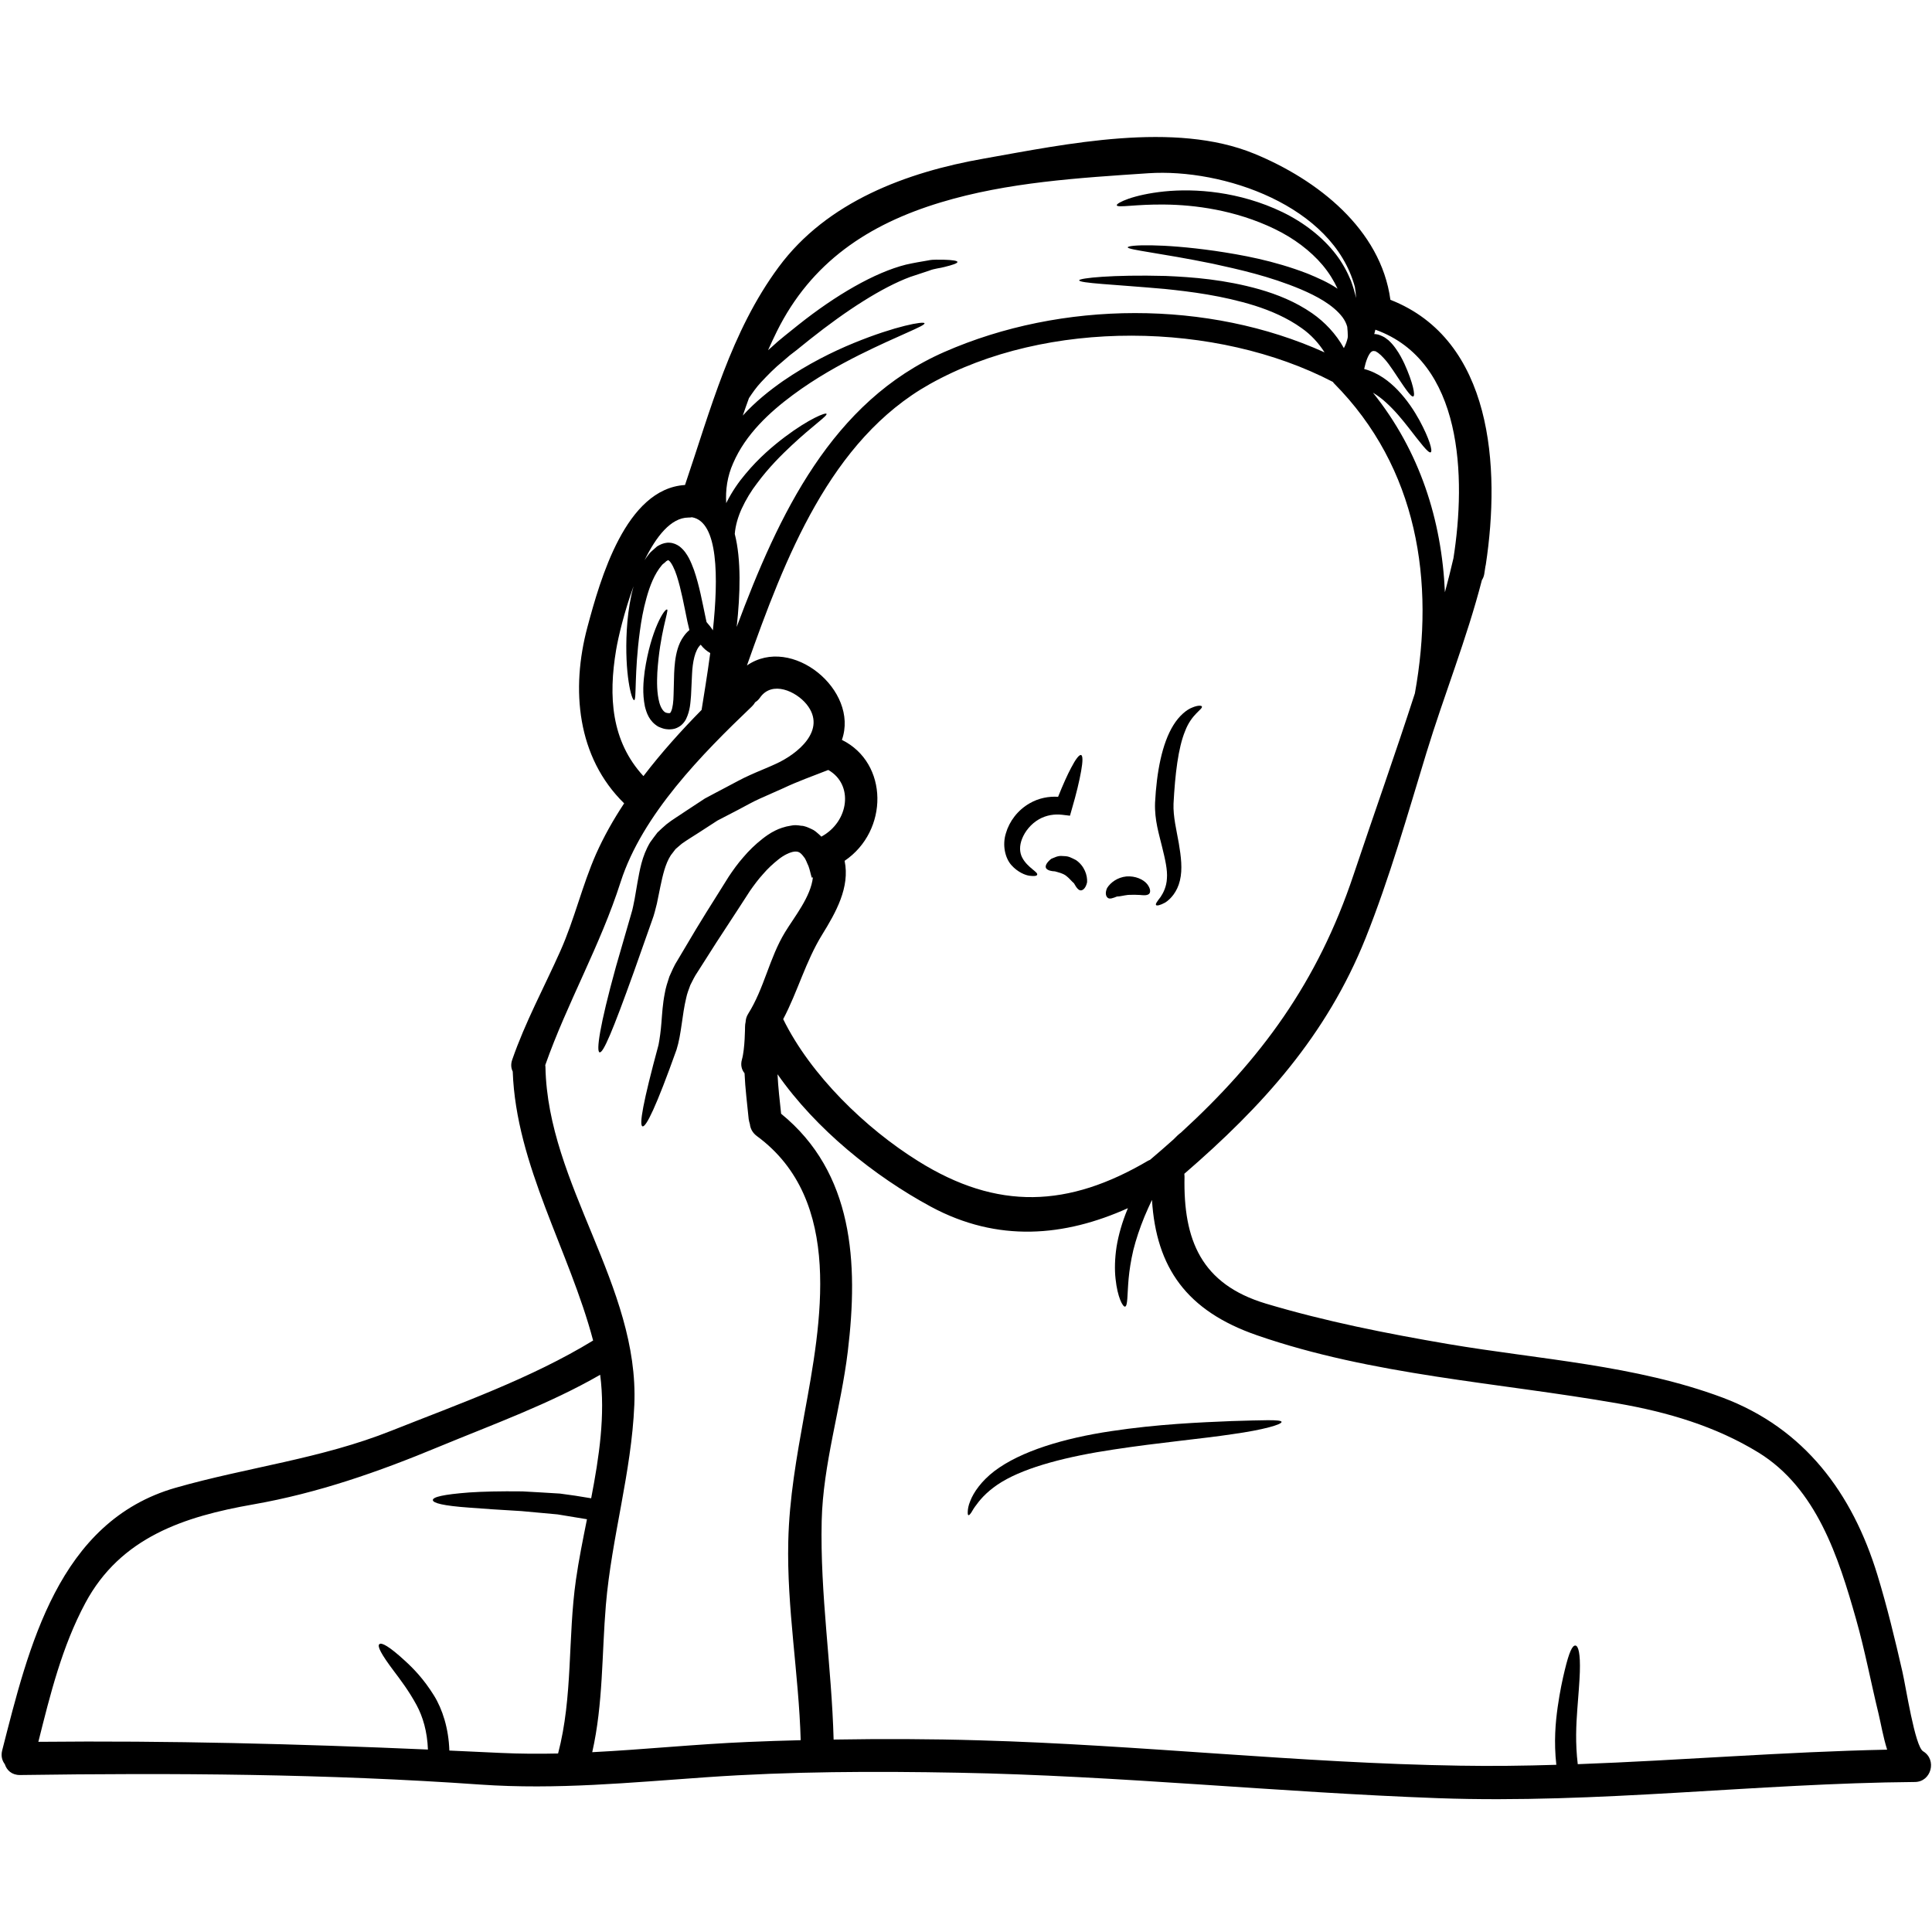 <svg xmlns="http://www.w3.org/2000/svg" xmlns:xlink="http://www.w3.org/1999/xlink" width="500" zoomAndPan="magnify" viewBox="0 0 375 375" height="500" preserveAspectRatio="xMidYMid meet" version="1.0"><path fill="#000000" d="M 114.746 290.816 C 116.297 282.777 117.516 274.641 116.492 266.844 C 106.617 272.531 95.656 276.48 85.184 280.816 C 73.445 285.699 61.668 289.816 49.137 292.008 C 35.801 294.348 23.414 298.355 16.562 311.145 C 12.027 319.621 9.762 328.844 7.445 338.086 C 32.691 337.832 57.852 338.488 83.062 339.586 C 82.93 336.066 82.074 333.215 80.855 330.949 C 79.32 328.125 77.688 326.004 76.445 324.348 C 73.957 321.047 73.188 319.512 73.629 319.137 C 74.031 318.746 75.504 319.5 78.637 322.387 C 80.199 323.812 82.223 325.859 84.234 329.098 C 85.867 331.719 87.086 335.492 87.219 339.781 C 90.535 339.926 93.863 340.074 97.191 340.242 C 100.91 340.414 104.617 340.438 108.324 340.352 C 111.223 329.316 110.188 317.891 111.785 306.664 C 112.332 302.824 113.125 298.891 113.93 294.883 C 111.93 294.566 109.992 294.238 108.238 293.945 C 105.641 293.715 103.312 293.496 101.203 293.301 C 96.961 293.055 93.633 292.836 91.074 292.629 C 85.953 292.266 84.016 291.73 84.016 291.156 C 84.016 290.582 85.953 290.074 91.098 289.684 C 93.656 289.512 97.047 289.426 101.398 289.477 C 103.566 289.598 106.008 289.73 108.688 289.902 C 110.566 290.133 112.613 290.449 114.746 290.816 Z M 137.859 126.758 C 137.18 126.379 136.52 125.82 136.008 125.137 C 134.875 126.137 134.422 128.582 134.324 130.848 C 134.254 132.273 134.191 133.664 134.129 135.004 C 133.996 136.426 133.984 137.84 133.168 139.559 C 132.961 139.984 132.617 140.434 132.168 140.812 C 131.691 141.18 131.094 141.457 130.57 141.52 C 129.973 141.605 129.582 141.578 129.035 141.484 C 128.863 141.434 128.777 141.434 128.547 141.348 C 128.266 141.262 128.012 141.141 127.754 141.031 C 126 139.984 125.488 138.363 125.172 137.109 C 124.66 134.527 124.879 132.297 125.133 130.289 C 126.305 122.348 129.012 118 129.5 118.316 C 129.84 118.484 128.07 122.918 127.586 130.531 C 127.5 132.383 127.473 134.516 127.988 136.402 C 128.242 137.328 128.73 138.109 129.207 138.305 C 129.219 138.305 129.242 138.305 129.266 138.328 C 129.316 138.363 129.547 138.391 129.668 138.414 C 129.719 138.414 129.973 138.438 130.012 138.414 C 130.121 138.34 130.094 138.414 130.266 138.07 C 130.582 137.426 130.719 136.109 130.742 134.832 C 130.777 133.469 130.828 132.078 130.852 130.652 C 130.926 129.18 131.035 127.633 131.523 125.965 C 131.777 125.137 132.145 124.258 132.742 123.457 C 133.047 123.027 133.398 122.641 133.812 122.297 C 133.68 121.75 133.559 121.191 133.422 120.641 C 132.766 117.488 132.23 114.465 131.375 111.797 C 130.973 110.52 130.316 109.156 129.84 108.816 C 129.754 108.777 129.73 108.754 129.73 108.754 C 129.719 108.73 129.73 108.73 129.668 108.73 L 129.438 108.863 L 129.375 108.898 L 129.352 108.898 L 129.059 109.18 C 128.887 109.352 128.645 109.461 128.473 109.691 C 127.012 111.398 126.109 113.797 125.488 116.039 C 124.852 118.289 124.465 120.508 124.195 122.543 C 123.098 130.691 123.574 135.805 123.098 135.891 C 122.609 136.027 121.184 130.801 121.66 122.285 C 121.781 120.156 122.039 117.828 122.586 115.32 C 122.695 114.82 122.855 114.309 122.977 113.785 C 121.16 118.742 119.988 123.746 119.586 126.16 C 118.074 135.172 118.625 143.844 124.891 150.641 C 128.363 146.098 132.23 141.801 136.18 137.793 C 136.582 135.211 137.262 131.215 137.859 126.758 Z M 138.371 122.348 C 139.457 112.117 139.457 101.273 134.301 100.398 C 134.082 100.445 133.852 100.457 133.594 100.457 C 130.23 100.484 127.363 104.125 125.109 108.73 C 125.391 108.328 125.656 107.902 126 107.5 C 126.242 107.172 126.598 106.902 126.926 106.598 L 127.438 106.148 L 127.473 106.109 L 127.668 105.977 L 127.793 105.914 L 128.012 105.793 C 128.582 105.488 129.316 105.281 129.984 105.344 C 130.742 105.379 131.398 105.707 131.887 106.051 C 132.828 106.793 133.312 107.598 133.727 108.352 C 134.129 109.133 134.422 109.887 134.703 110.641 C 135.754 113.699 136.301 116.805 136.957 119.898 C 137.008 120.168 137.07 120.445 137.141 120.75 C 137.582 121.238 138.008 121.773 138.371 122.348 Z M 159.414 162.395 C 164.816 159.484 165.73 152.262 160.766 149.449 C 157.73 150.641 154.77 151.691 152.062 152.98 C 150.504 153.664 148.992 154.344 147.504 155.004 C 146.004 155.672 144.641 156.477 143.273 157.184 C 141.91 157.902 140.566 158.582 139.262 159.266 C 138.031 160.059 136.836 160.848 135.668 161.594 C 134.531 162.336 133.301 163.066 132.34 163.762 C 131.938 164.125 131.508 164.441 131.121 164.809 C 130.828 165.211 130.512 165.613 130.207 166 C 129.121 167.684 128.645 169.875 128.18 172.066 C 127.949 173.227 127.707 174.332 127.5 175.395 C 127.219 176.5 126.961 177.609 126.598 178.547 C 125.23 182.383 124.062 185.734 123.035 188.633 C 118.879 200.203 117.062 204.504 116.367 204.25 C 115.723 204.031 116.32 199.34 119.562 187.609 C 120.414 184.664 121.379 181.277 122.512 177.402 C 122.828 176.418 122.977 175.477 123.184 174.48 C 123.379 173.434 123.551 172.348 123.742 171.238 C 124.172 168.984 124.547 166.281 126.172 163.527 C 126.621 162.895 127.109 162.25 127.609 161.594 C 128.156 161.043 128.777 160.508 129.387 159.973 C 130.582 159.035 131.766 158.352 132.996 157.5 C 134.242 156.695 135.52 155.855 136.812 154.992 C 138.152 154.262 139.605 153.516 141.043 152.75 C 142.469 152.008 144.016 151.129 145.555 150.449 C 147.09 149.742 148.906 149.047 150.527 148.293 C 154.746 146.402 160.598 141.715 156.562 136.707 C 154.512 134.176 149.883 132.055 147.539 135.379 C 147.262 135.793 146.941 136.086 146.578 136.305 C 146.43 136.574 146.234 136.828 145.98 137.086 C 136.289 146.332 124.684 158.098 120.477 171.152 C 116.539 183.492 110.113 194.602 105.836 206.734 C 105.848 206.867 105.871 206.977 105.871 207.098 C 106.301 229.961 124.109 249.586 123.121 272.68 C 122.574 285.785 118.711 298.441 117.602 311.496 C 116.797 321.098 117.086 330.695 114.953 340.098 C 125.023 339.586 135.07 338.539 145.199 338.113 C 148.613 337.965 152.004 337.855 155.414 337.77 C 155.051 324.91 152.695 312.059 153.004 299.184 C 153.195 290.789 154.625 282.848 156.109 274.602 C 159.379 256.77 163.875 232.969 146.906 220.508 C 146.066 219.887 145.641 219.047 145.555 218.207 C 145.457 217.879 145.371 217.562 145.32 217.223 C 145.027 214.238 144.641 211.277 144.516 208.316 C 143.957 207.637 143.699 206.723 144.016 205.625 C 144.602 203.566 144.613 199.277 144.613 199.277 C 144.613 198.938 144.664 198.645 144.723 198.367 C 144.75 197.855 144.883 197.316 145.211 196.793 C 148.355 191.801 149.332 185.918 152.379 180.934 C 154.172 177.977 157.379 174.078 157.781 170.301 L 157.562 170.352 C 157.328 169.605 157.184 168.793 156.926 168.109 C 156.621 167.5 156.414 166.77 156.051 166.367 C 155.344 165.406 154.965 165.234 154.172 165.297 C 153.32 165.406 152.125 165.977 151.074 166.832 C 150.016 167.672 148.992 168.621 148.102 169.668 C 147.164 170.691 146.348 171.812 145.578 172.906 C 144.836 174.078 144.09 175.223 143.359 176.332 C 141.848 178.633 140.422 180.824 139.055 182.922 C 137.777 184.941 136.555 186.855 135.41 188.645 C 134.766 189.582 134.422 190.375 133.996 191.191 C 133.703 192.02 133.363 192.824 133.191 193.699 C 132.375 197.062 132.277 200.691 131.316 203.738 C 127.363 214.832 125.391 218.84 124.707 218.621 C 124.023 218.414 124.793 213.98 127.816 202.824 C 128.07 201.496 128.266 200.047 128.391 198.391 C 128.523 196.746 128.621 194.871 129.035 192.785 C 129.207 191.738 129.559 190.656 129.926 189.547 C 130.398 188.5 130.887 187.328 131.484 186.43 C 132.617 184.516 133.824 182.496 135.105 180.34 C 136.387 178.195 137.727 176.098 139.164 173.797 C 139.91 172.629 140.676 171.41 141.445 170.156 C 142.297 168.875 143.211 167.598 144.297 166.367 C 145.348 165.125 146.566 163.93 147.992 162.812 C 149.395 161.715 151.125 160.605 153.551 160.254 C 154.148 160.105 154.832 160.168 155.488 160.277 C 156.184 160.289 156.816 160.605 157.453 160.887 C 158.145 161.168 158.574 161.617 159.062 162.043 C 159.207 162.141 159.293 162.273 159.414 162.395 Z M 263.207 57.852 C 263.184 57.109 263.098 56.379 262.977 55.684 C 258.684 39.871 237.398 32.66 222.902 33.625 C 209.445 34.527 195.586 35.355 182.613 39.277 C 168.547 43.516 157.438 50.91 150.785 64.332 C 150.188 65.551 149.625 66.754 149.078 67.973 C 149.285 67.777 149.527 67.582 149.734 67.402 L 150.953 66.305 L 152.293 65.195 C 153.172 64.5 154.062 63.77 154.965 63.051 C 162.219 57.277 169.777 52.883 175.859 51.359 C 177.422 51.008 178.848 50.773 180.066 50.566 C 181.297 50.289 182.297 50.457 183.176 50.41 C 184.855 50.457 185.82 50.605 185.844 50.848 C 185.844 51.102 184.941 51.422 183.309 51.82 C 182.516 52.055 181.406 52.102 180.332 52.539 C 179.25 52.906 178.016 53.309 176.652 53.758 C 171.168 55.805 164.328 60.215 157.207 65.867 C 156.305 66.586 155.43 67.293 154.562 67.996 L 153.293 68.973 L 152.062 70.031 C 150.32 71.445 149.016 72.809 147.734 74.172 C 146.797 75.172 146.055 76.242 145.371 77.277 C 144.957 78.41 144.555 79.543 144.176 80.664 C 146.602 77.984 149.332 75.816 151.953 73.977 C 156.844 70.617 161.621 68.266 165.703 66.586 C 173.898 63.234 179.336 62.309 179.445 62.746 C 179.613 63.258 174.496 65.051 166.754 68.91 C 162.914 70.848 158.402 73.32 153.879 76.672 C 149.418 79.984 144.723 84.27 142.297 89.922 C 141.164 92.457 140.801 95.098 140.957 97.668 C 140.992 97.586 141.043 97.5 141.078 97.414 C 142.129 95.355 143.383 93.539 144.711 91.98 C 147.309 88.852 150.016 86.574 152.344 84.809 C 157.039 81.285 160.27 80.008 160.426 80.324 C 160.656 80.691 157.816 82.566 153.684 86.426 C 151.637 88.34 149.211 90.75 146.969 93.773 C 145.809 95.27 144.773 96.977 143.945 98.777 C 143.25 100.312 142.75 101.98 142.617 103.637 C 143.895 108.621 143.688 115.32 142.992 121.688 C 151.125 99.91 161.461 77.875 183.309 68.312 C 206.117 58.312 234.484 58.168 257.098 68.398 C 255.93 66.559 254.441 64.941 252.648 63.688 C 249.859 61.688 246.676 60.324 243.543 59.324 C 237.227 57.363 231.156 56.609 226.086 56.086 C 215.906 55.184 209.469 54.977 209.469 54.402 C 209.496 53.988 215.82 53.285 226.258 53.562 C 231.449 53.781 237.703 54.246 244.508 56.172 C 247.871 57.145 251.418 58.535 254.699 60.812 C 257.098 62.48 259.316 64.793 260.844 67.57 C 261.195 66.902 261.453 66.219 261.586 65.562 C 261.609 65.441 261.609 65.332 261.609 65.219 C 261.609 64.672 261.562 64.074 261.5 63.43 C 261.328 62.797 261.023 62.176 260.586 61.578 C 258.719 59.129 255.504 57.449 252.527 56.172 C 246.395 53.59 240.359 52.273 235.352 51.176 C 225.27 49.117 218.895 48.496 218.895 48.008 C 218.895 47.523 225.414 47.219 235.777 48.691 C 240.957 49.457 247.152 50.543 253.785 53.102 C 255.699 53.895 257.723 54.758 259.621 56.035 C 258.914 54.5 257.953 52.93 256.695 51.434 C 254.395 48.715 251.176 46.254 247.383 44.43 C 239.727 40.727 231.754 39.762 226.121 39.703 C 220.453 39.617 216.906 40.383 216.762 39.848 C 216.723 39.617 217.504 39.117 219.062 38.57 C 220.66 38.02 223.027 37.461 226.012 37.156 C 231.926 36.559 240.52 37.121 248.957 41.188 C 253.16 43.234 256.781 46.086 259.305 49.375 C 260.562 51.008 261.5 52.762 262.207 54.465 C 262.633 55.633 262.977 56.766 263.207 57.852 Z M 274.629 134.578 C 278.543 112.906 275.215 90.812 258.891 74.367 C 258.816 74.281 258.77 74.199 258.707 74.125 C 236.168 62.383 203.203 61.809 180.492 74.539 C 161.145 85.379 152.355 108.328 144.98 129.168 C 153.66 123.152 166.801 133.98 163.414 143.613 C 172.508 148.109 172.508 161.289 163.938 167.086 C 165.012 172.227 162.23 177.121 159.574 181.422 C 156.367 186.625 154.832 192.48 152.016 197.816 C 157.355 208.695 168.008 219.012 178.188 225.355 C 193.621 235.016 207.398 234.395 222.879 225.273 C 222.988 225.211 223.098 225.188 223.223 225.125 C 224.781 223.809 226.293 222.484 227.77 221.168 C 228.34 220.57 228.828 220.121 229.219 219.84 C 244.688 205.672 255.758 190.68 262.73 169.777 C 266.621 158.156 270.812 146.402 274.629 134.578 Z M 282.113 108.352 C 284.578 92.688 284.016 70.105 266.961 63.992 C 266.887 64.258 266.828 64.562 266.742 64.844 C 266.828 64.844 266.938 64.844 267.023 64.855 L 267.512 64.941 C 267.742 65.012 268.07 65.137 268.34 65.27 C 268.961 65.551 269.105 65.781 269.496 66.035 C 270.07 66.559 270.52 67.098 270.898 67.633 C 271.656 68.68 272.156 69.68 272.605 70.617 C 274.289 74.344 274.715 76.742 274.336 76.938 C 273.848 77.195 272.52 75.051 270.387 71.871 C 269.863 71.105 269.266 70.227 268.559 69.484 C 268.219 69.105 267.852 68.754 267.484 68.484 C 267.363 68.426 267.109 68.23 267.059 68.23 C 267.059 68.203 267.047 68.203 267.023 68.18 L 266.535 68.121 C 266.449 68.168 266.254 68.18 266.082 68.375 C 265.875 68.57 265.621 68.996 265.402 69.52 C 265.145 70.141 264.949 70.848 264.781 71.617 C 267.559 72.359 269.703 74.062 271.266 75.684 C 273.203 77.707 274.531 79.801 275.508 81.566 C 277.445 85.148 278.117 87.547 277.703 87.789 C 277.262 88.047 275.762 86.035 273.375 82.969 C 272.18 81.457 270.754 79.668 268.938 78.047 C 268.191 77.363 267.363 76.742 266.484 76.219 C 275.594 87.57 279.836 100.969 280.457 114.953 C 281.055 112.762 281.602 110.543 282.113 108.352 Z M 366.293 339.609 C 365.512 337.137 365.074 334.496 364.621 332.617 C 363.137 326.527 361.977 320.328 360.258 314.273 C 356.855 302.254 352.602 288.902 341.336 281.949 C 332.977 276.82 323.66 274.09 314.043 272.41 C 290.781 268.332 266.402 266.953 243.969 259.172 C 230.305 254.445 224.414 246.027 223.598 232.898 C 223.109 233.934 222.625 234.992 222.16 236.102 C 221.223 238.379 220.492 240.594 219.977 242.641 C 219.492 244.711 219.211 246.59 219.062 248.207 C 218.785 251.312 218.918 253.543 218.355 253.617 C 217.93 253.652 216.906 251.824 216.527 248.207 C 216.332 246.453 216.371 244.324 216.723 241.996 C 217.102 239.695 217.809 237.211 218.832 234.738 C 218.867 234.652 218.895 234.59 218.93 234.504 C 206.629 240.035 193.684 241.215 180.699 234.227 C 169.738 228.305 158.402 219.219 150.918 208.512 C 151.039 211.07 151.344 213.617 151.613 216.172 C 165.668 227.621 166.633 245.113 164.559 262.289 C 163.242 273.238 159.742 284.188 159.488 295.227 C 159.16 309.438 161.426 323.473 161.805 337.648 C 171.215 337.492 180.637 337.516 190.062 337.797 C 221.172 338.672 252.199 342.23 283.309 342.715 C 289.586 342.824 295.828 342.742 302.082 342.547 C 301.582 338.051 301.926 334.324 302.34 331.363 C 302.777 328.293 303.289 325.945 303.719 324.176 C 304.57 320.645 305.191 319.344 305.789 319.402 C 306.352 319.453 306.766 320.902 306.645 324.578 C 306.582 326.418 306.387 328.781 306.156 331.766 C 305.938 334.727 305.742 338.281 306.242 342.426 C 326.281 341.691 346.238 340.023 366.293 339.609 Z M 373.277 339.926 C 376.008 341.559 374.863 345.871 371.68 345.883 C 340.766 346.141 310.227 350.133 279.203 349.027 C 248.09 347.895 217.102 344.652 185.965 344.082 C 169.703 343.777 153.379 343.824 137.141 344.957 C 122.379 345.98 108.055 347.418 93.207 346.383 C 63.547 344.289 33.629 344.105 3.883 344.531 C 2.285 344.543 1.301 343.594 0.934 342.426 C 0.41 341.742 0.152 340.84 0.422 339.758 C 5.543 319.77 11.285 295.309 34.094 288.77 C 48.148 284.762 62.289 283.164 76.016 277.684 C 89.074 272.496 103.055 267.562 115.125 260.195 C 110.504 242.703 100.18 226.234 99.52 207.977 C 99.203 207.355 99.117 206.586 99.41 205.723 C 101.945 198.391 105.594 191.691 108.75 184.625 C 111.504 178.461 112.992 171.887 115.699 165.746 C 117.199 162.383 119.051 159.094 121.148 155.93 C 111.992 146.977 110.785 133.785 114.016 121.727 C 116.516 112.418 121.441 94.855 132.961 94.137 C 137.91 79.57 141.848 64.391 151.148 51.82 C 160.523 39.141 175.98 33.406 191.023 30.773 C 206.934 27.961 227.949 23.465 243.457 29.836 C 255.699 34.867 268.023 44.477 269.875 58.191 C 289.711 65.965 291.27 90.664 288.395 109.582 C 288.367 109.668 288.367 109.754 288.344 109.836 C 288.344 109.887 288.32 109.898 288.32 109.922 C 288.234 110.434 288.172 110.945 288.09 111.434 C 288.004 111.91 287.855 112.262 287.637 112.59 C 284.699 123.992 280.285 134.918 276.848 146.184 C 273.18 158.207 269.73 170.387 265.059 182.094 C 257.465 201.031 245.02 214.75 229.879 227.828 C 229.902 228.023 229.914 228.195 229.914 228.402 C 229.656 240.703 233.156 249.242 245.676 253.02 C 257.293 256.492 269.105 258.828 281.078 260.875 C 298.816 263.883 317.395 264.934 334.363 271.277 C 350.25 277.246 359.562 289.828 364.414 305.723 C 366.305 311.926 367.805 318.148 369.254 324.469 C 369.949 327.48 371.68 338.965 373.277 339.926 " fill-opacity="1" fill-rule="nonzero"/><path fill="#000000" d="M 248.75 275.98 C 248.859 276.48 245.199 277.539 239.238 278.367 C 233.305 279.27 225.074 279.988 216.137 281.352 C 207.25 282.68 199.316 284.699 194.449 287.637 C 192.051 289.086 190.465 290.754 189.574 292.008 C 189.098 292.605 188.758 293.18 188.527 293.582 C 188.27 293.945 188.098 294.141 187.977 294.094 C 187.844 294.055 187.82 293.801 187.844 293.348 C 187.867 292.887 187.953 292.242 188.32 291.363 C 188.953 289.684 190.488 287.465 193.023 285.527 C 198.145 281.656 206.508 279.16 215.613 277.793 C 224.758 276.406 233.059 276.078 239.02 275.832 C 244.992 275.664 248.641 275.492 248.75 275.98 " fill-opacity="1" fill-rule="nonzero"/><path fill="#000000" d="M 233.289 137.133 C 233.473 137.684 231.277 138.582 230.023 141.91 C 228.684 145.16 228.086 150.254 227.781 155.988 C 227.684 158.488 228.367 161.168 228.805 163.676 C 229.23 166.207 229.559 168.707 229.023 170.898 C 228.512 173.102 227.207 174.527 226.16 175.188 C 225.16 175.734 224.539 175.844 224.391 175.672 C 224.219 175.465 224.637 174.93 225.27 174.102 C 225.781 173.336 226.426 172.117 226.5 170.496 C 226.633 168.875 226.16 166.793 225.562 164.383 C 224.988 161.957 224.074 159.207 224.195 155.82 C 224.5 149.91 225.523 144.332 227.77 140.727 C 228.879 138.938 230.305 137.742 231.426 137.328 C 232.535 136.855 233.23 136.938 233.289 137.133 " fill-opacity="1" fill-rule="nonzero"/><path fill="#000000" d="M 222.648 171.582 C 223.367 172.492 223.367 173.262 222.988 173.543 C 222.562 173.848 221.906 173.773 221.258 173.711 C 220.574 173.676 219.832 173.652 218.98 173.699 C 218.102 173.797 217.383 174.016 216.797 174.016 C 216.055 174.309 215.371 174.59 214.992 174.25 C 214.625 173.93 214.48 173.285 214.883 172.371 C 215.566 171.266 216.93 170.289 218.637 170.117 C 220.367 169.984 221.918 170.691 222.648 171.582 " fill-opacity="1" fill-rule="nonzero"/><path fill="#000000" d="M 208.848 166.941 C 210.508 168.086 211.09 169.926 211.004 171.238 C 210.785 172.262 210.297 172.773 209.836 172.824 C 209.324 172.859 208.898 172.238 208.469 171.457 C 207.969 171.031 207.508 170.41 206.848 169.926 C 206.168 169.473 205.52 169.352 204.777 169.133 C 204.094 169.109 203.375 168.961 203.07 168.559 C 202.789 168.172 203.07 167.477 204.031 166.707 C 204.582 166.488 205.312 166.062 206.168 166.148 C 206.594 166.172 207.082 166.172 207.508 166.32 C 207.957 166.488 208.398 166.707 208.848 166.941 " fill-opacity="1" fill-rule="nonzero"/><path fill="#000000" d="M 209.836 146.551 C 210.188 146.66 210.188 147.77 209.848 149.656 C 209.508 151.594 208.91 154.09 208.078 156.926 L 207.68 158.328 L 206.141 158.145 C 204.691 157.977 203.105 158.207 201.68 159.012 C 200.105 159.91 198.961 161.359 198.402 162.762 C 197.828 164.176 197.887 165.492 198.426 166.488 C 199.461 168.449 201.594 169.277 201.301 169.812 C 201.215 170.035 200.703 170.094 199.852 169.984 C 199.035 169.898 197.523 169.277 196.328 167.938 C 195.074 166.551 194.523 164.016 195.242 161.738 C 195.902 159.438 197.523 157.242 199.887 155.902 C 201.617 154.906 203.582 154.539 205.375 154.66 C 206.312 152.324 207.203 150.336 207.91 149.023 C 208.762 147.379 209.469 146.441 209.836 146.551 " fill-opacity="1" fill-rule="nonzero"/></svg>